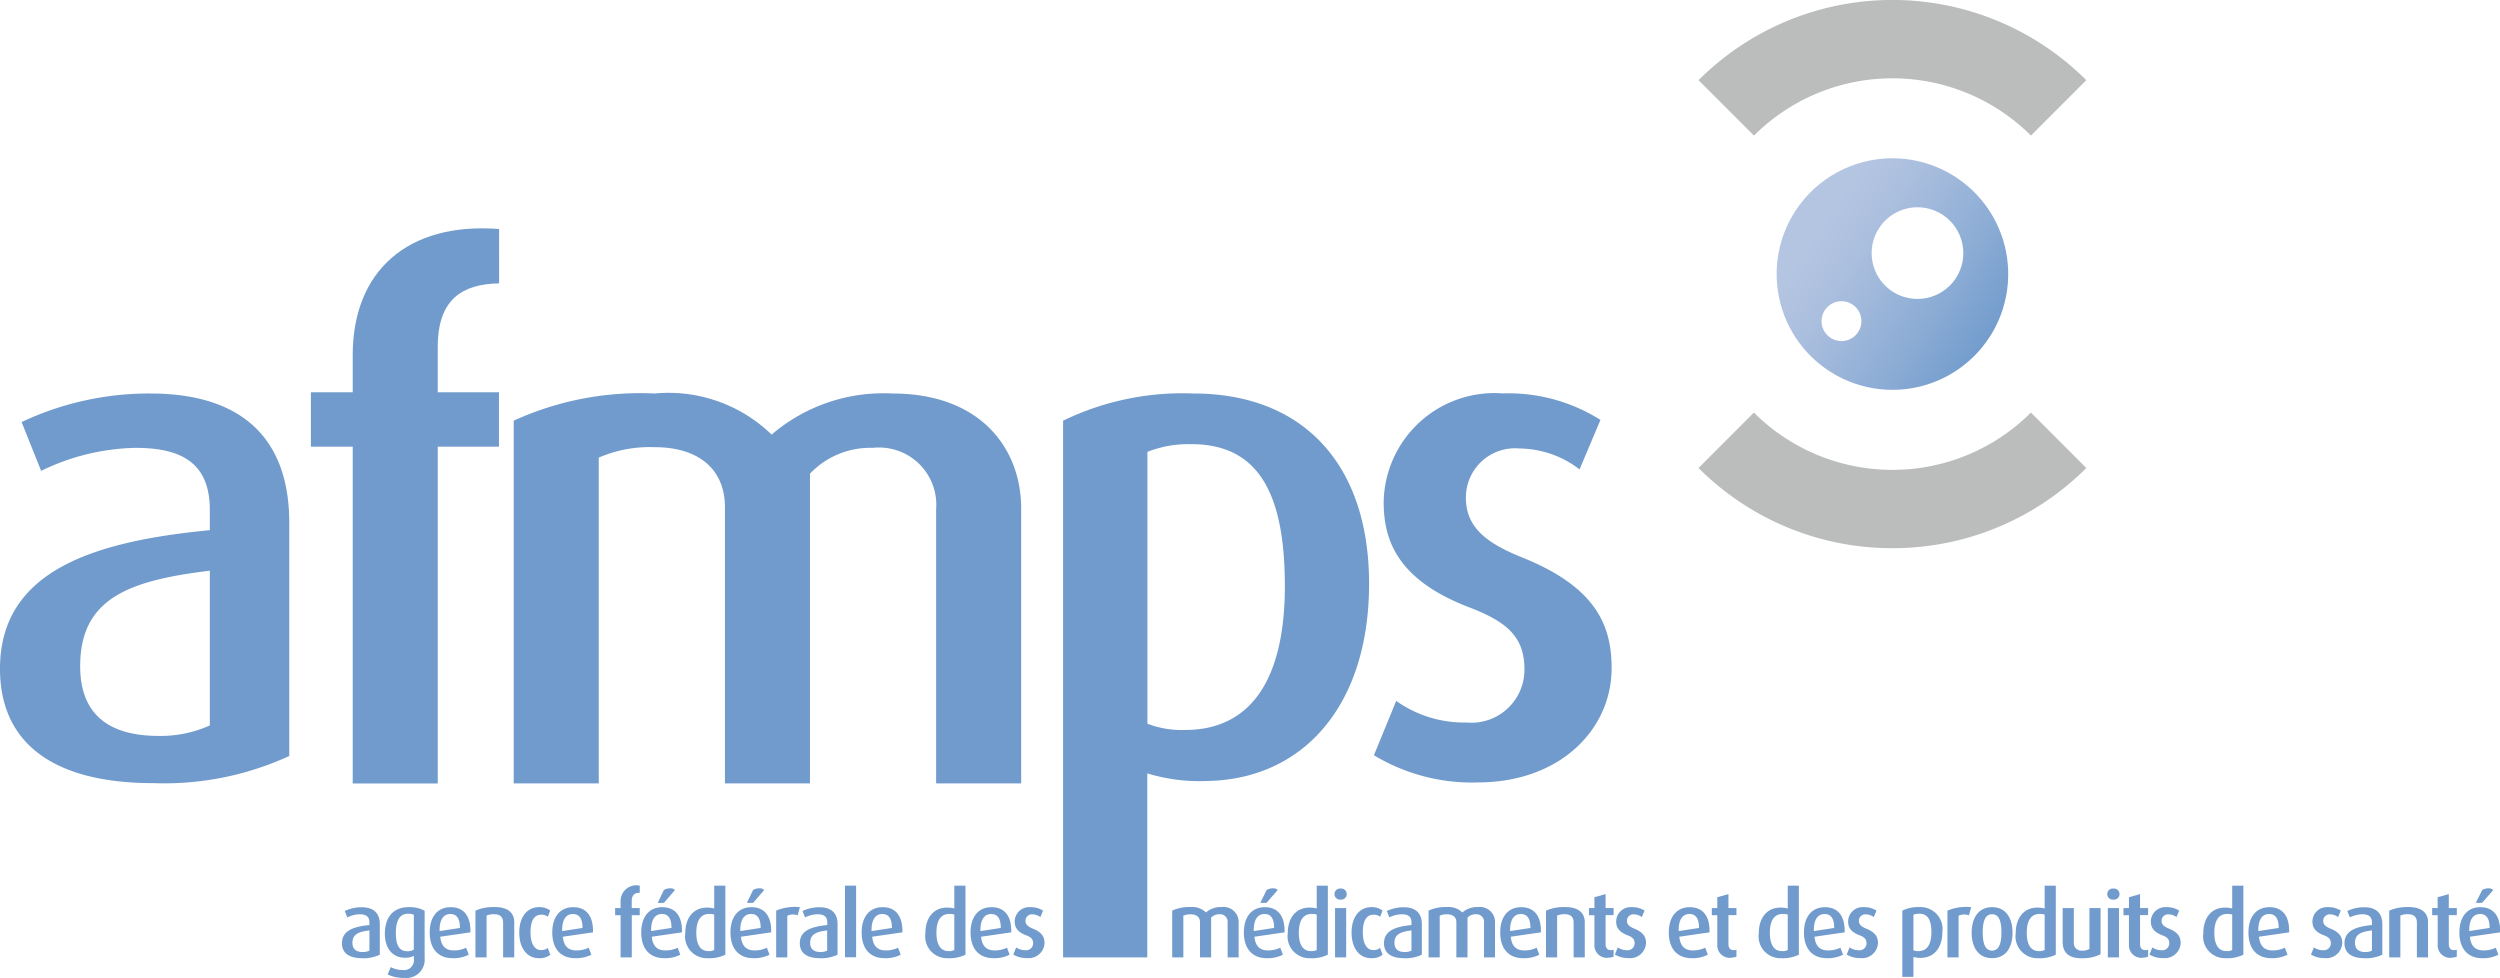 <svg xmlns="http://www.w3.org/2000/svg" xmlns:xlink="http://www.w3.org/1999/xlink" viewBox="0 0 80.165 31.357"><defs><style>.cls-1{fill:none;}.cls-2{fill:#709bcc;}.cls-3{clip-path:url(#clip-path);}.cls-4{fill:url(#Dégradé_sans_nom_15);}.cls-5{fill:#bbbcbc;}</style><clipPath id="clip-path"><path id="SVGID" class="cls-1" d="M58.41,10.3a.639.639,0,1,1,.638.637.639.639,0,0,1-.638-.637m1.606-2.183a1.47,1.47,0,1,1,1.469,1.469,1.468,1.468,0,0,1-1.469-1.469M57.566,6.77a3.713,3.713,0,1,0,3.121-1.695A3.715,3.715,0,0,0,57.566,6.77"/></clipPath><linearGradient id="Dégradé_sans_nom_15" x1="-814.868" y1="289.257" x2="-814.396" y2="289.257" gradientTransform="matrix(0, 16.204, -16.204, 0, 4747.862, 13209.326)" gradientUnits="userSpaceOnUse"><stop offset="0" stop-color="#b4c5e1"/><stop offset="0.115" stop-color="#b4c5e1"/><stop offset="0.325" stop-color="#aabede"/><stop offset="0.686" stop-color="#8dadd5"/><stop offset="1" stop-color="#709acc"/></linearGradient></defs><g id="Calque_2" data-name="Calque 2"><g id="Calque_1-2" data-name="Calque 1"><path class="cls-2" d="M4.918,25.112C1.632,25.112,0,23.772,0,21.447,0,18.272,3.062,17.356,6.728,17V16.35c0-1.564-.983-1.989-2.392-1.989a7.206,7.206,0,0,0-3.017.738L.693,13.534a9.568,9.568,0,0,1,4.135-.916c2.481,0,4.448,1.05,4.448,4.157v7.466a9.59,9.59,0,0,1-4.358.871M6.728,18.3c-2.57.313-4.157.872-4.157,3.062,0,1.565.938,2.236,2.525,2.236a3.845,3.845,0,0,0,1.632-.336Z"/><path class="cls-2" d="M14.037,14.322v10.8H11.31v-10.8H9.969V12.579H11.31V11.388c0-2.7,1.766-4.269,4.694-4.045V9.086c-1.162.023-1.967.492-1.967,2.034v1.459H16v1.743Z"/><path class="cls-2" d="M30.018,25.121V16.328a1.836,1.836,0,0,0-2.033-1.967,2.666,2.666,0,0,0-2.012.827v9.933H23.246v-8.86c0-1.162-.783-1.922-2.258-1.922a4.113,4.113,0,0,0-1.788.335V25.121H16.473V13.489a9.77,9.77,0,0,1,4.515-.871,4.748,4.748,0,0,1,3.755,1.318,5.509,5.509,0,0,1,3.867-1.318c2.861,0,4.135,1.787,4.135,3.688v8.815Z"/><path class="cls-2" d="M38.6,25.046a5.683,5.683,0,0,1-1.811-.247v5.9h-2.7V13.49a8.763,8.763,0,0,1,4.179-.872c3.509,0,5.633,2.258,5.633,6.1,0,3.934-2.146,6.326-5.3,6.326m-.4-10.8a3.546,3.546,0,0,0-1.408.246v8.717a3.075,3.075,0,0,0,1.207.2c2.146,0,3.2-1.677,3.2-4.605,0-2.883-.782-4.56-3-4.56"/><path class="cls-2" d="M47.386,25.09a6.1,6.1,0,0,1-3.33-.872l.715-1.743a3.761,3.761,0,0,0,2.257.693,1.7,1.7,0,0,0,1.855-1.7c0-1.029-.536-1.521-1.765-1.991-2.28-.871-2.749-2.123-2.749-3.374a3.553,3.553,0,0,1,3.822-3.488,5.525,5.525,0,0,1,3.129.85l-.67,1.587a3.2,3.2,0,0,0-1.923-.671,1.576,1.576,0,0,0-1.721,1.588c0,.983.738,1.475,1.788,1.9,2.347.939,2.884,2.146,2.884,3.554,0,1.968-1.654,3.666-4.292,3.666"/><path class="cls-2" d="M11.608,30.725c-.43,0-.643-.175-.643-.48,0-.416.4-.535.88-.582v-.086c0-.2-.129-.26-.313-.26a.944.944,0,0,0-.395.1l-.082-.205a1.252,1.252,0,0,1,.541-.12c.326,0,.583.137.583.544v.978a1.261,1.261,0,0,1-.571.114m.237-.893c-.336.041-.544.115-.544.4,0,.2.123.293.33.293a.5.5,0,0,0,.214-.044Z"/><path class="cls-2" d="M12.969,31.357a1.14,1.14,0,0,1-.538-.111l.1-.234a.834.834,0,0,0,.377.093.318.318,0,0,0,.363-.354v-.1a.6.6,0,0,1-.295.059c-.378,0-.635-.292-.635-.769,0-.513.255-.852.764-.852a.993.993,0,0,1,.511.114v1.516a.585.585,0,0,1-.646.638m.3-2.022a.378.378,0,0,0-.184-.035c-.278,0-.392.228-.392.623s.111.58.374.58a.391.391,0,0,0,.2-.051Z"/><path class="cls-2" d="M14.116,30.037c.03.293.17.439.43.439a.873.873,0,0,0,.4-.087l.085.225a1.082,1.082,0,0,1-.521.111c-.447,0-.731-.289-.731-.823,0-.515.26-.812.673-.812s.647.277.632.807Zm.322-.728c-.207,0-.351.169-.342.547l.652-.1c0-.319-.114-.447-.31-.447"/><path class="cls-2" d="M16.133,30.7V29.578c0-.129-.059-.263-.284-.263a.607.607,0,0,0-.246.043V30.7h-.357V29.2a1.452,1.452,0,0,1,.617-.114c.472,0,.627.228.627.483V30.7Z"/><path class="cls-2" d="M17.274,30.725c-.359,0-.623-.3-.623-.823s.274-.813.626-.813a.554.554,0,0,1,.366.109l-.076.2a.321.321,0,0,0-.211-.067c-.243,0-.345.219-.345.565s.12.57.339.57a.322.322,0,0,0,.214-.07l.082.219a.543.543,0,0,1-.372.109"/><path class="cls-2" d="M18.047,30.037c.029.293.169.439.43.439a.876.876,0,0,0,.4-.087l.084.225a1.075,1.075,0,0,1-.52.111c-.448,0-.732-.289-.732-.823,0-.515.261-.812.673-.812s.647.277.633.807Zm.321-.728c-.207,0-.351.169-.342.547l.653-.1c0-.319-.115-.447-.311-.447"/><path class="cls-2" d="M20.259,29.347V30.7H19.9V29.347h-.175v-.228H19.9v-.191a.507.507,0,0,1,.614-.529v.228c-.152,0-.257.064-.257.266v.226h.257v.228Z"/><path class="cls-2" d="M20.9,30.037c.029.293.17.439.43.439a.876.876,0,0,0,.4-.087l.085.225a1.082,1.082,0,0,1-.521.111c-.447,0-.732-.29-.732-.822,0-.515.261-.813.674-.813s.646.277.632.807Zm.322-.729c-.208,0-.351.17-.343.547l.653-.1c0-.319-.114-.448-.31-.448m.067-.356h-.2l.2-.413c.117-.07.316-.076.348.009Z"/><path class="cls-2" d="M22.709,30.725a.7.7,0,0,1-.735-.8c0-.515.281-.822.691-.822a.828.828,0,0,1,.237.029V28.4h.357v2.212a1.129,1.129,0,0,1-.55.114m.193-1.4a.585.585,0,0,0-.158-.02c-.31,0-.416.266-.416.6,0,.358.114.592.389.592a.349.349,0,0,0,.185-.035Z"/><path class="cls-2" d="M23.759,30.037c.03.293.17.439.431.439a.868.868,0,0,0,.4-.087l.085.225a1.082,1.082,0,0,1-.521.111c-.447,0-.731-.29-.731-.822,0-.515.26-.813.673-.813s.646.277.632.807Zm.322-.729c-.208,0-.351.17-.342.547l.652-.1c0-.319-.114-.448-.31-.448m.068-.356h-.2l.2-.413c.117-.07.316-.076.349.009Z"/><path class="cls-2" d="M25.579,29.352a.429.429,0,0,0-.333.012V30.7h-.357V29.2a1.555,1.555,0,0,1,.76-.111Z"/><path class="cls-2" d="M26.291,30.725c-.431,0-.644-.175-.644-.48,0-.416.4-.535.881-.582v-.086c0-.2-.129-.26-.313-.26a.945.945,0,0,0-.4.1l-.081-.205a1.244,1.244,0,0,1,.541-.12c.325,0,.582.137.582.544v.978a1.26,1.26,0,0,1-.57.114m.237-.893c-.337.041-.545.115-.545.4,0,.2.124.293.331.293a.5.5,0,0,0,.214-.044Z"/><rect class="cls-2" x="27.095" y="28.399" width="0.357" height="2.297"/><path class="cls-2" d="M27.968,30.037c.029.293.169.439.43.439a.876.876,0,0,0,.4-.087l.084.225a1.075,1.075,0,0,1-.52.111c-.448,0-.732-.289-.732-.823,0-.515.261-.812.673-.812s.647.277.633.807Zm.322-.728c-.208,0-.351.169-.343.547l.653-.1c0-.319-.114-.447-.31-.447"/><path class="cls-2" d="M30.408,30.725a.7.7,0,0,1-.734-.8c0-.515.281-.822.69-.822a.823.823,0,0,1,.237.029V28.4h.358v2.212a1.13,1.13,0,0,1-.551.114m.193-1.4a.573.573,0,0,0-.157-.02c-.311,0-.416.266-.416.6,0,.358.115.592.389.592a.345.345,0,0,0,.184-.035Z"/><path class="cls-2" d="M31.459,30.037c.029.293.17.439.431.439a.879.879,0,0,0,.4-.087l.084.225a1.082,1.082,0,0,1-.521.111c-.447,0-.731-.289-.731-.823,0-.515.26-.812.673-.812s.646.277.632.807Zm.322-.728c-.208,0-.351.169-.342.547l.652-.1c0-.319-.114-.447-.31-.447"/><path class="cls-2" d="M32.928,30.722a.8.8,0,0,1-.436-.114l.093-.228a.5.5,0,0,0,.3.09.222.222,0,0,0,.243-.222c0-.135-.07-.2-.231-.26-.3-.115-.36-.278-.36-.442a.465.465,0,0,1,.5-.457.725.725,0,0,1,.41.111l-.087.208a.42.42,0,0,0-.252-.088.206.206,0,0,0-.225.208c0,.129.1.193.234.249.307.123.377.281.377.465a.509.509,0,0,1-.562.48"/><path class="cls-2" d="M39.365,30.7V29.575a.24.24,0,0,0-.266-.258.349.349,0,0,0-.263.109V30.7h-.357v-1.13c0-.152-.1-.251-.3-.251a.544.544,0,0,0-.234.043V30.7h-.357V29.2a1.28,1.28,0,0,1,.591-.114.62.62,0,0,1,.491.173.722.722,0,0,1,.507-.173.481.481,0,0,1,.541.483V30.7Z"/><path class="cls-2" d="M40.223,30.037c.03.293.17.439.43.439a.876.876,0,0,0,.4-.087l.085.225a1.082,1.082,0,0,1-.521.111c-.447,0-.731-.29-.731-.822,0-.515.26-.813.673-.813s.646.277.632.807Zm.322-.729c-.207,0-.351.17-.342.547l.652-.1c0-.319-.114-.448-.31-.448m.067-.356h-.2l.205-.413c.117-.07.316-.076.348.009Z"/><path class="cls-2" d="M42.029,30.725a.7.7,0,0,1-.735-.8c0-.515.281-.822.691-.822a.828.828,0,0,1,.237.029V28.4h.357v2.212a1.131,1.131,0,0,1-.55.114m.193-1.4a.58.58,0,0,0-.158-.02c-.31,0-.416.266-.416.6,0,.358.114.592.389.592a.351.351,0,0,0,.185-.035Z"/><path class="cls-2" d="M42.988,28.847a.178.178,0,1,1,0-.354.178.178,0,1,1,0,.354m-.178.271h.357V30.7H42.81Z"/><path class="cls-2" d="M43.963,30.725c-.36,0-.623-.3-.623-.823s.275-.813.626-.813a.554.554,0,0,1,.366.109l-.076.2a.321.321,0,0,0-.211-.067c-.243,0-.345.219-.345.565s.12.57.339.57a.322.322,0,0,0,.214-.07l.082.219a.543.543,0,0,1-.372.109"/><path class="cls-2" d="M45.023,30.725c-.431,0-.644-.175-.644-.48,0-.416.4-.535.881-.582v-.086c0-.2-.129-.26-.314-.26a.944.944,0,0,0-.395.1l-.081-.205a1.244,1.244,0,0,1,.541-.12c.325,0,.582.137.582.544v.978a1.26,1.26,0,0,1-.57.114m.237-.893c-.337.041-.545.115-.545.4,0,.2.123.293.331.293a.5.5,0,0,0,.214-.044Z"/><path class="cls-2" d="M47.586,30.7V29.575a.24.24,0,0,0-.266-.258.349.349,0,0,0-.263.109V30.7H46.7v-1.13c0-.152-.1-.251-.3-.251a.544.544,0,0,0-.234.043V30.7h-.357V29.2a1.28,1.28,0,0,1,.591-.114.624.624,0,0,1,.492.173.717.717,0,0,1,.506-.173.481.481,0,0,1,.541.483V30.7Z"/><path class="cls-2" d="M48.444,30.037c.029.293.169.439.43.439a.876.876,0,0,0,.4-.087l.085.225a1.084,1.084,0,0,1-.522.111c-.447,0-.731-.289-.731-.823,0-.515.261-.812.673-.812s.647.277.632.807Zm.322-.728c-.208,0-.351.169-.343.547l.653-.1c0-.319-.115-.447-.31-.447"/><path class="cls-2" d="M50.46,30.7V29.578c0-.129-.058-.263-.283-.263a.6.6,0,0,0-.246.043V30.7h-.357V29.2a1.446,1.446,0,0,1,.617-.114c.471,0,.626.228.626.483V30.7Z"/><path class="cls-2" d="M51.56,30.713a.4.4,0,0,1-.433-.427v-.94h-.175v-.228h.175V28.77l.358-.1v.447h.257v.228h-.257v.923c0,.123.049.2.172.2a.266.266,0,0,0,.085-.015v.223a.457.457,0,0,1-.182.032"/><path class="cls-2" d="M52.219,30.722a.8.8,0,0,1-.436-.114l.094-.228a.5.5,0,0,0,.295.09.222.222,0,0,0,.243-.222c0-.135-.07-.2-.231-.26-.3-.115-.36-.278-.36-.442a.465.465,0,0,1,.5-.457.731.731,0,0,1,.411.111l-.089.208a.414.414,0,0,0-.251-.088.206.206,0,0,0-.225.208c0,.129.1.193.234.249.307.123.377.281.377.465a.509.509,0,0,1-.562.48"/><path class="cls-2" d="M53.849,30.037c.03.293.17.439.43.439a.876.876,0,0,0,.4-.087l.085.225a1.082,1.082,0,0,1-.521.111c-.447,0-.731-.289-.731-.823,0-.515.261-.812.673-.812s.647.277.632.807Zm.322-.728c-.208,0-.351.169-.342.547l.652-.1c0-.319-.113-.447-.31-.447"/><path class="cls-2" d="M55.5,30.713a.4.4,0,0,1-.433-.427v-.94h-.176v-.228h.176V28.77l.357-.1v.447h.257v.228h-.257v.923c0,.123.05.2.172.2a.261.261,0,0,0,.085-.015v.223a.455.455,0,0,1-.181.032"/><path class="cls-2" d="M57.133,30.725a.7.7,0,0,1-.735-.8c0-.515.281-.822.691-.822a.828.828,0,0,1,.237.029V28.4h.357v2.212a1.129,1.129,0,0,1-.55.114m.193-1.4a.58.58,0,0,0-.158-.02c-.31,0-.416.266-.416.6,0,.358.114.592.389.592a.349.349,0,0,0,.185-.035Z"/><path class="cls-2" d="M58.184,30.037c.029.293.169.439.43.439a.879.879,0,0,0,.4-.087l.085.225a1.09,1.09,0,0,1-.522.111c-.447,0-.731-.289-.731-.823,0-.515.261-.812.673-.812s.647.277.632.807Zm.321-.728c-.207,0-.351.169-.342.547l.652-.1c0-.319-.114-.447-.31-.447"/><path class="cls-2" d="M59.653,30.722a.806.806,0,0,1-.437-.114l.094-.228a.5.5,0,0,0,.3.09.222.222,0,0,0,.242-.222c0-.135-.069-.2-.231-.26-.3-.115-.359-.278-.359-.442a.465.465,0,0,1,.5-.457.728.728,0,0,1,.41.111l-.088.208a.42.42,0,0,0-.252-.088.206.206,0,0,0-.225.208c0,.129.1.193.234.249.307.123.378.281.378.465a.509.509,0,0,1-.562.48"/><path class="cls-2" d="M61.593,30.716a.757.757,0,0,1-.237-.032v.641H61V29.2a1.156,1.156,0,0,1,.547-.113.706.706,0,0,1,.737.8c0,.515-.28.828-.693.828M61.54,29.3a.471.471,0,0,0-.184.032v1.141a.4.4,0,0,0,.158.026c.281,0,.418-.219.418-.6s-.1-.6-.392-.6"/><path class="cls-2" d="M63.138,29.352a.432.432,0,0,0-.334.012V30.7h-.357V29.2a1.56,1.56,0,0,1,.761-.111Z"/><path class="cls-2" d="M63.878,30.725c-.441,0-.655-.351-.655-.817s.214-.819.655-.819.656.348.656.819-.213.817-.656.817m0-1.41c-.251,0-.3.289-.3.59s.056.577.3.577.3-.278.3-.577-.047-.59-.3-.59"/><path class="cls-2" d="M65.371,30.725a.7.7,0,0,1-.735-.8c0-.515.282-.822.691-.822a.828.828,0,0,1,.237.029V28.4h.357v2.212a1.129,1.129,0,0,1-.55.114m.193-1.4a.575.575,0,0,0-.158-.02c-.31,0-.416.266-.416.6,0,.358.114.592.39.592a.345.345,0,0,0,.184-.035Z"/><path class="cls-2" d="M66.752,30.728c-.421,0-.611-.184-.611-.533V29.118H66.5v1.1a.244.244,0,0,0,.266.266A.471.471,0,0,0,67,30.43V29.118h.357V30.6a1.281,1.281,0,0,1-.606.126"/><path class="cls-2" d="M67.768,28.847a.178.178,0,1,1,0-.354.178.178,0,1,1,0,.354m-.178.271h.357V30.7H67.59Z"/><path class="cls-2" d="M68.7,30.713a.4.4,0,0,1-.433-.427v-.94h-.176v-.228h.176V28.77l.356-.1v.447h.258v.228h-.258v.923c0,.123.05.2.173.2a.261.261,0,0,0,.085-.015v.223a.455.455,0,0,1-.181.032"/><path class="cls-2" d="M69.36,30.722a.8.8,0,0,1-.436-.114l.094-.228a.5.5,0,0,0,.3.09.222.222,0,0,0,.242-.222c0-.135-.07-.2-.231-.26-.3-.115-.36-.278-.36-.442a.465.465,0,0,1,.5-.457.727.727,0,0,1,.409.111l-.088.208a.417.417,0,0,0-.251-.088.207.207,0,0,0-.226.208c0,.129.1.193.234.249.308.123.378.281.378.465a.509.509,0,0,1-.562.48"/><path class="cls-2" d="M71.385,30.725a.7.7,0,0,1-.734-.8c0-.515.28-.822.69-.822a.828.828,0,0,1,.237.029V28.4h.358v2.212a1.133,1.133,0,0,1-.551.114m.193-1.4a.573.573,0,0,0-.157-.02c-.311,0-.416.266-.416.6,0,.358.114.592.389.592a.347.347,0,0,0,.184-.035Z"/><path class="cls-2" d="M72.436,30.037c.029.293.169.439.43.439a.873.873,0,0,0,.4-.087l.085.225a1.082,1.082,0,0,1-.521.111c-.448,0-.731-.289-.731-.823,0-.515.26-.812.673-.812s.647.277.631.807Zm.322-.728c-.208,0-.351.169-.342.547l.652-.1c0-.319-.114-.447-.31-.447"/><path class="cls-2" d="M74.54,30.722a.8.8,0,0,1-.436-.114l.094-.228a.5.5,0,0,0,.3.09.222.222,0,0,0,.243-.222c0-.135-.07-.2-.231-.26-.3-.115-.36-.278-.36-.442a.465.465,0,0,1,.5-.457.725.725,0,0,1,.41.111l-.087.208a.42.42,0,0,0-.252-.088.206.206,0,0,0-.225.208c0,.129.1.193.233.249.307.123.378.281.378.465a.509.509,0,0,1-.562.48"/><path class="cls-2" d="M75.822,30.725c-.43,0-.644-.175-.644-.48,0-.416.4-.535.881-.582v-.086c0-.2-.129-.26-.313-.26a.94.94,0,0,0-.395.1l-.082-.205a1.248,1.248,0,0,1,.541-.12c.325,0,.582.137.582.544v.978a1.257,1.257,0,0,1-.57.114m.237-.893c-.337.041-.544.115-.544.4,0,.2.123.293.33.293a.5.5,0,0,0,.214-.044Z"/><path class="cls-2" d="M77.5,30.7V29.578c0-.129-.059-.263-.284-.263a.6.6,0,0,0-.246.043V30.7h-.357V29.2a1.452,1.452,0,0,1,.617-.114c.472,0,.627.228.627.483V30.7Z"/><path class="cls-2" d="M78.6,30.713a.4.4,0,0,1-.433-.427v-.94H77.99v-.228h.176V28.77l.357-.1v.447h.257v.228h-.257v.923c0,.123.05.2.173.2a.255.255,0,0,0,.084-.015v.223a.455.455,0,0,1-.181.032"/><path class="cls-2" d="M79.2,30.037c.029.293.17.439.43.439a.873.873,0,0,0,.4-.087l.085.225a1.082,1.082,0,0,1-.521.111c-.447,0-.731-.29-.731-.822,0-.515.26-.813.673-.813s.646.277.632.807Zm.322-.729c-.208,0-.351.17-.343.547l.653-.1c0-.319-.114-.448-.31-.448m.067-.356h-.2l.206-.413c.117-.07.315-.076.347.009Z"/><g class="cls-3"><rect class="cls-4" x="55.025" y="3.32" width="11.315" height="11.456" transform="translate(19.356 54.395) rotate(-56.137)"/></g><path class="cls-5" d="M65.124,4.348a6.287,6.287,0,0,0-8.882,0L54.465,2.571a8.8,8.8,0,0,1,12.435,0Z"/><path class="cls-5" d="M60.683,17.578a8.766,8.766,0,0,1-6.218-2.571l1.776-1.777a6.288,6.288,0,0,0,8.883,0L66.9,15.007a8.766,8.766,0,0,1-6.217,2.571"/></g></g></svg>